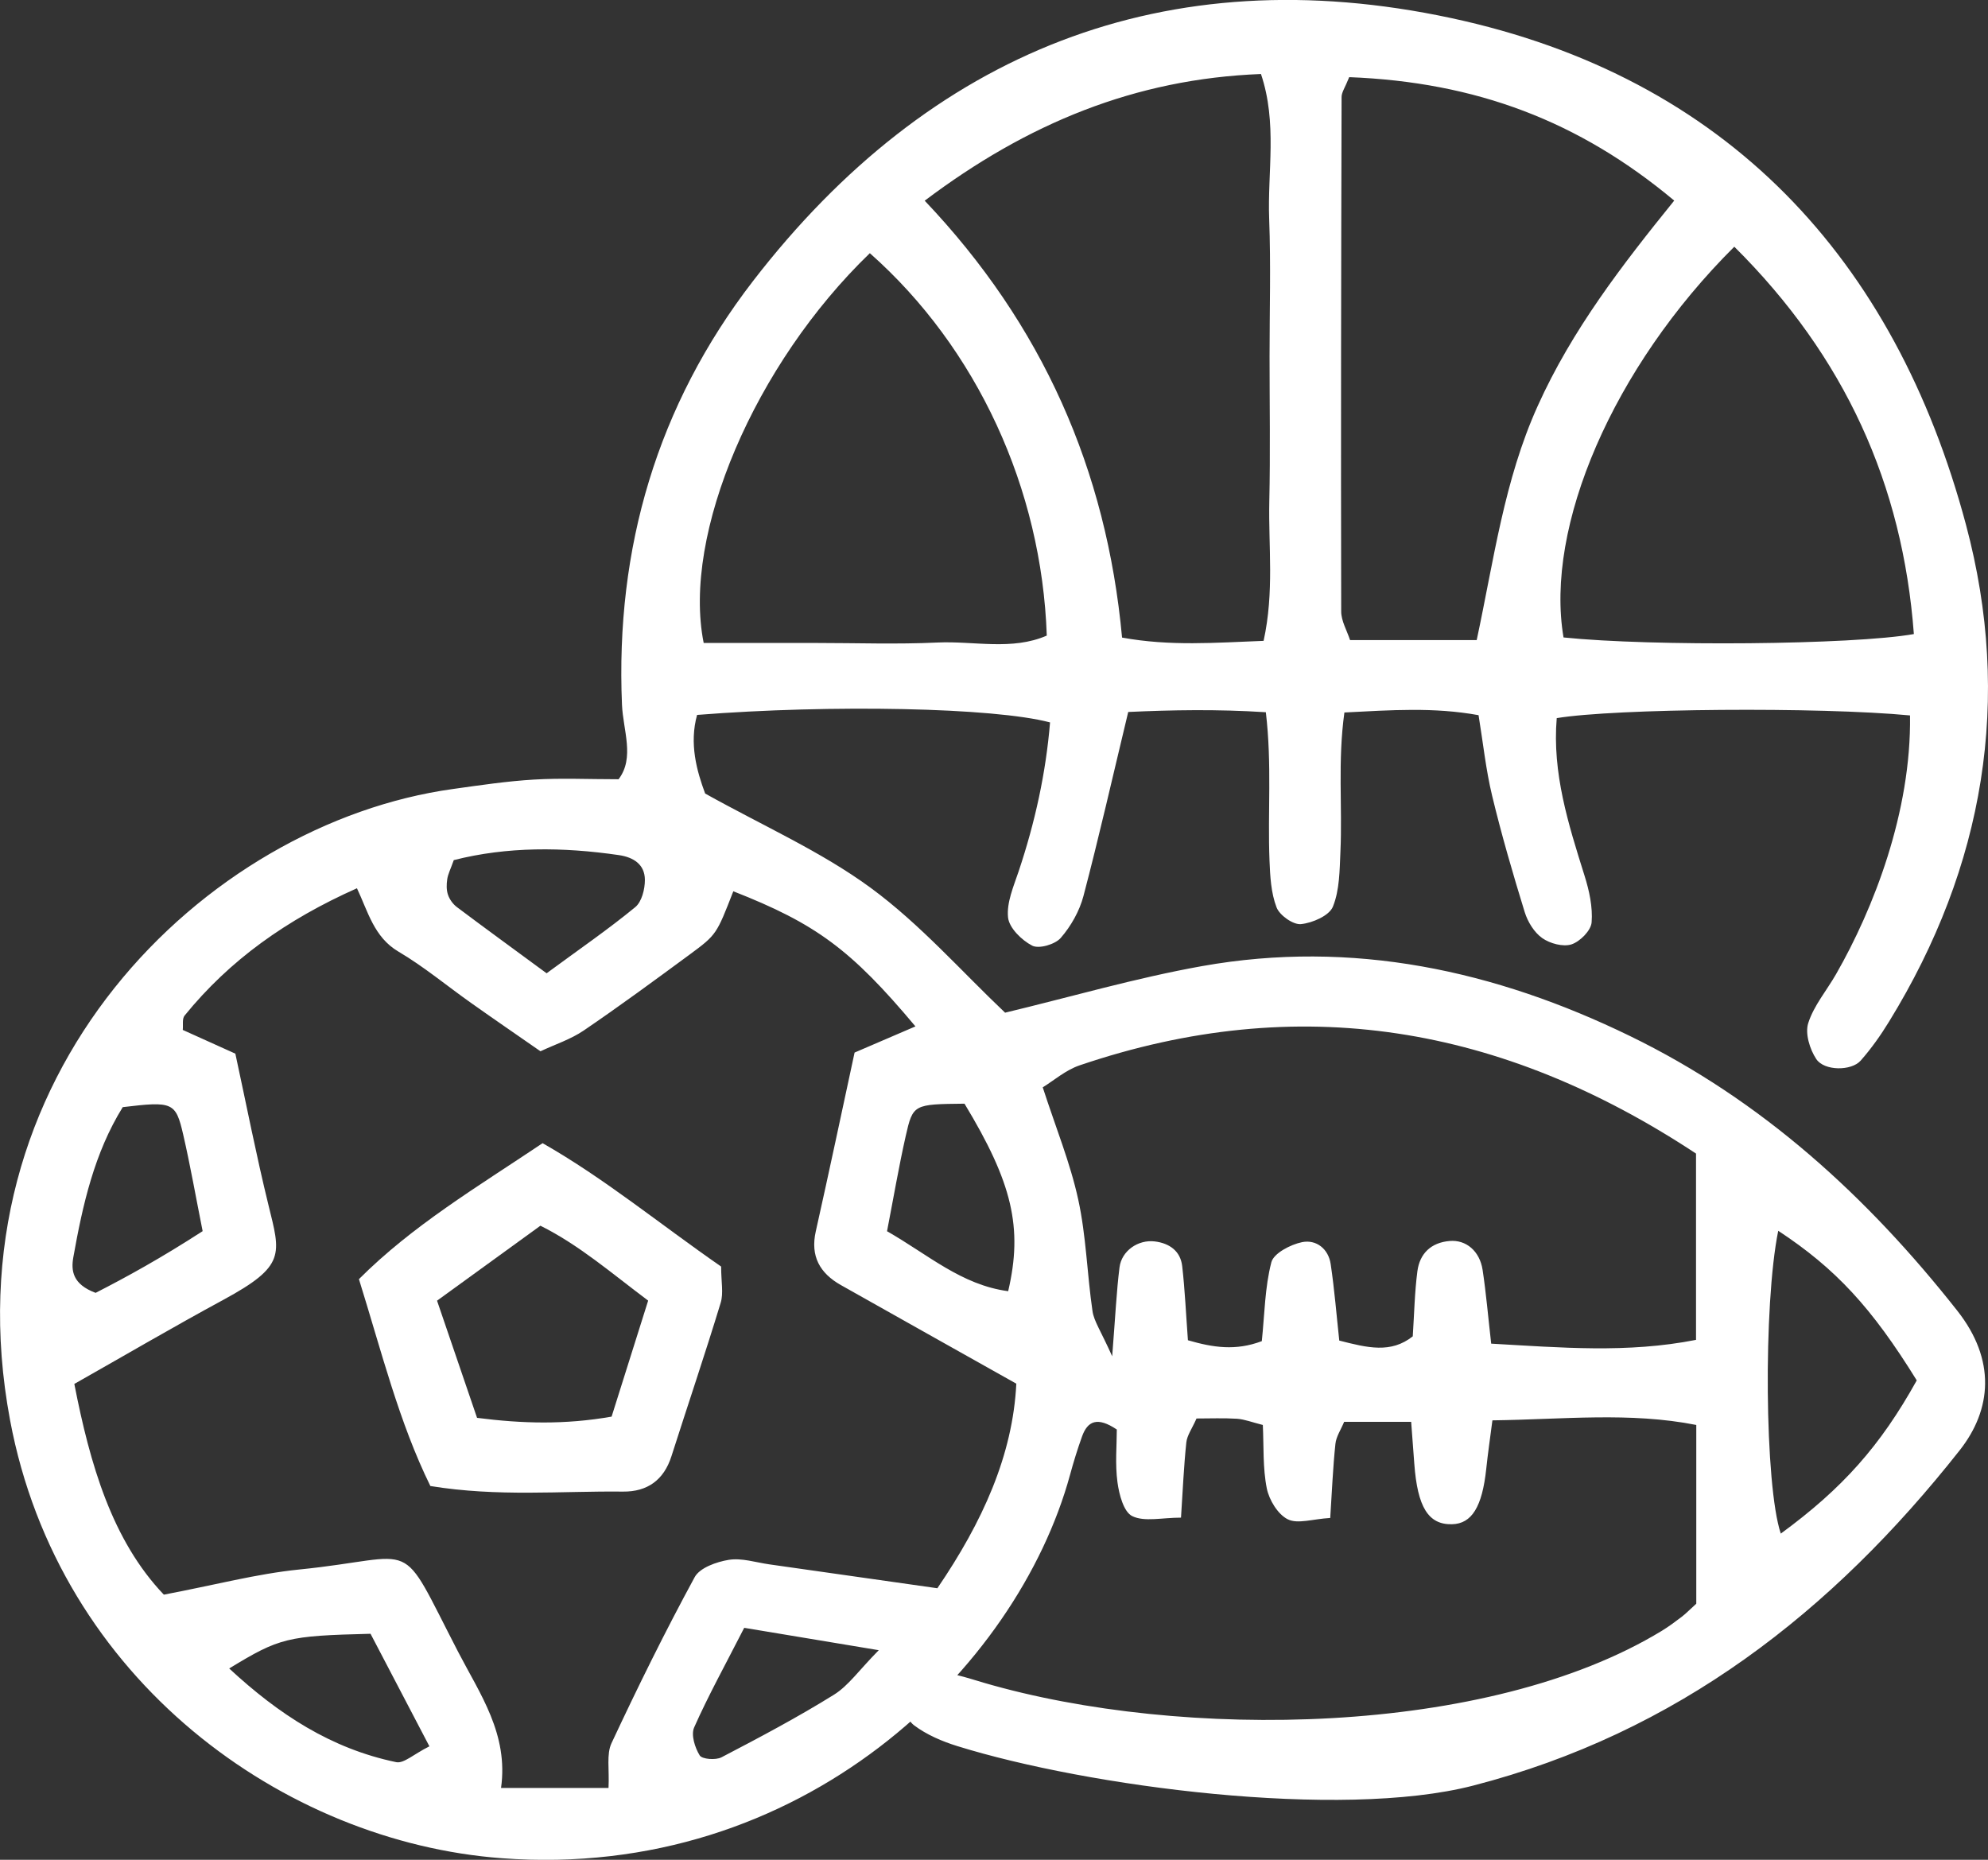 <svg width="31" height="29" viewBox="0 0 31 29" fill="none" xmlns="http://www.w3.org/2000/svg">
<rect x="0" y="0" width="31" height="29" fill="#333333" stroke="none"/>
<g clip-path="url(#clip0_15_590)">
<path d="M29.784 11.156C28.372 11.021 25.182 11.047 24.275 11.198C24.203 12.053 24.456 12.851 24.708 13.653C24.782 13.888 24.838 14.144 24.819 14.383C24.809 14.51 24.639 14.682 24.505 14.726C24.374 14.768 24.169 14.713 24.049 14.628C23.923 14.539 23.823 14.375 23.776 14.224C23.591 13.624 23.415 13.02 23.268 12.41C23.17 12.004 23.127 11.586 23.056 11.152C22.358 11.025 21.695 11.073 20.964 11.11C20.858 11.873 20.934 12.579 20.902 13.28C20.889 13.569 20.89 13.877 20.785 14.137C20.729 14.278 20.467 14.392 20.287 14.41C20.165 14.423 19.953 14.272 19.906 14.149C19.819 13.923 19.806 13.663 19.796 13.417C19.766 12.672 19.836 11.924 19.739 11.106C18.972 11.057 18.27 11.071 17.593 11.102C17.349 12.117 17.138 13.049 16.895 13.972C16.833 14.206 16.701 14.441 16.541 14.625C16.454 14.726 16.202 14.8 16.096 14.746C15.931 14.661 15.736 14.469 15.719 14.306C15.695 14.073 15.806 13.821 15.885 13.585C16.139 12.826 16.309 12.054 16.374 11.265C15.504 11.033 12.969 10.982 10.87 11.148C10.746 11.594 10.864 12.02 10.996 12.374C11.905 12.881 12.805 13.278 13.578 13.845C14.35 14.412 14.994 15.148 15.673 15.791C16.695 15.546 17.709 15.25 18.743 15.065C21.088 14.647 23.313 15.131 25.415 16.154C27.472 17.154 29.116 18.656 30.52 20.437C31.126 21.205 31.061 21.979 30.557 22.617C28.571 25.134 26.153 27.023 22.97 27.844C20.894 28.379 16.959 27.859 14.93 27.228C14.691 27.154 14.448 27.05 14.252 26.902C14.142 26.818 14.044 26.58 14.088 26.469C14.155 26.302 14.346 26.079 14.494 26.071C14.775 26.055 15.069 26.16 15.349 26.242C18.427 27.138 23.198 27.082 25.912 25.431C26.02 25.365 26.121 25.29 26.222 25.213C26.288 25.163 26.346 25.102 26.451 25.007V22.22C25.416 22.015 24.374 22.134 23.272 22.148C23.236 22.427 23.201 22.665 23.176 22.903C23.113 23.496 22.951 23.761 22.641 23.768C22.274 23.776 22.104 23.503 22.054 22.825C22.04 22.624 22.023 22.422 22.005 22.171H20.96C20.91 22.293 20.836 22.4 20.824 22.514C20.785 22.883 20.77 23.253 20.743 23.67C20.471 23.686 20.236 23.768 20.081 23.691C19.925 23.613 19.791 23.39 19.754 23.21C19.69 22.891 19.708 22.556 19.692 22.22C19.528 22.179 19.41 22.132 19.289 22.123C19.081 22.11 18.87 22.119 18.658 22.119C18.589 22.276 18.511 22.381 18.499 22.493C18.46 22.863 18.444 23.235 18.416 23.665C18.118 23.665 17.848 23.734 17.657 23.642C17.522 23.578 17.45 23.301 17.425 23.111C17.387 22.827 17.415 22.535 17.415 22.291C17.11 22.086 16.959 22.16 16.873 22.399C16.802 22.596 16.74 22.798 16.685 23C15.86 26.016 12.514 29.325 7.826 28.976C4.437 28.724 0.918 26.209 0.157 22.145C-0.852 16.761 3.204 12.838 7.064 12.303C7.485 12.244 7.906 12.181 8.329 12.156C8.75 12.131 9.174 12.151 9.646 12.151C9.901 11.816 9.716 11.388 9.699 10.989C9.595 8.547 10.248 6.321 11.741 4.384C14.499 0.807 18.18 -0.67 22.625 0.281C26.925 1.202 29.549 4.034 30.657 8.184C31.383 10.901 30.944 13.512 29.458 15.929C29.327 16.143 29.18 16.351 29.014 16.539C28.87 16.702 28.446 16.702 28.322 16.514C28.22 16.36 28.145 16.114 28.197 15.953C28.284 15.68 28.486 15.444 28.632 15.188C29.214 14.172 29.806 12.661 29.784 11.155V11.156ZM9.489 27.879C9.504 27.59 9.454 27.356 9.536 27.181C9.945 26.307 10.371 25.442 10.832 24.594C10.911 24.447 11.173 24.354 11.365 24.323C11.566 24.291 11.784 24.363 11.993 24.393C12.867 24.516 13.741 24.641 14.617 24.766C15.322 23.732 15.793 22.691 15.848 21.576C14.874 21.029 13.993 20.535 13.113 20.039C12.783 19.853 12.634 19.587 12.721 19.201C12.931 18.263 13.13 17.322 13.326 16.413C13.691 16.256 13.978 16.132 14.275 16.005C13.27 14.806 12.724 14.404 11.435 13.898C11.173 14.569 11.177 14.573 10.751 14.887C10.206 15.288 9.66 15.69 9.101 16.07C8.901 16.206 8.66 16.284 8.428 16.393C8.043 16.125 7.695 15.887 7.351 15.643C6.971 15.375 6.611 15.073 6.212 14.838C5.831 14.614 5.737 14.21 5.566 13.851C4.468 14.34 3.582 14.97 2.878 15.837C2.838 15.887 2.858 15.983 2.85 16.06C3.112 16.179 3.377 16.298 3.67 16.43C3.844 17.235 3.996 18.014 4.185 18.786C4.375 19.561 4.462 19.738 3.482 20.269C2.706 20.689 1.944 21.136 1.159 21.58C1.404 22.835 1.747 24.019 2.555 24.866C3.352 24.715 4.003 24.541 4.665 24.474C6.576 24.282 6.186 23.908 7.147 25.764C7.485 26.416 7.931 27.041 7.813 27.88H9.489V27.879ZM26.447 17.988C23.415 15.986 20.248 15.453 16.836 16.612C16.617 16.686 16.429 16.852 16.26 16.955C16.464 17.585 16.689 18.133 16.813 18.703C16.938 19.273 16.951 19.865 17.036 20.445C17.059 20.603 17.164 20.749 17.343 21.149C17.394 20.501 17.411 20.13 17.457 19.764C17.489 19.505 17.746 19.326 18.008 19.358C18.238 19.387 18.409 19.509 18.435 19.746C18.477 20.113 18.493 20.483 18.524 20.899C18.918 21.013 19.267 21.067 19.676 20.913C19.72 20.494 19.723 20.076 19.825 19.683C19.861 19.543 20.124 19.406 20.305 19.369C20.526 19.325 20.715 19.474 20.75 19.711C20.81 20.113 20.842 20.519 20.884 20.904C21.326 21.017 21.689 21.108 22.03 20.838C22.053 20.488 22.059 20.154 22.102 19.824C22.138 19.547 22.315 19.375 22.606 19.351C22.861 19.329 23.074 19.508 23.119 19.801C23.174 20.165 23.205 20.532 23.253 20.952C24.34 21.013 25.375 21.104 26.447 20.893V17.987V17.988ZM14.42 3.13C16.254 5.061 17.255 7.322 17.497 9.942C18.247 10.079 18.947 10.022 19.704 9.993C19.872 9.228 19.778 8.519 19.793 7.82C19.81 7.065 19.797 6.31 19.797 5.555C19.797 4.842 19.818 4.129 19.791 3.417C19.763 2.676 19.921 1.921 19.663 1.154C17.698 1.23 16.017 1.926 14.42 3.129V3.13ZM21.039 1.203C20.976 1.362 20.92 1.438 20.92 1.513C20.913 4.187 20.908 6.861 20.914 9.535C20.914 9.684 21.005 9.834 21.052 9.981H23.027C23.295 8.732 23.454 7.491 23.978 6.331C24.513 5.143 25.299 4.127 26.107 3.128C24.624 1.888 23.018 1.28 21.038 1.203H21.039ZM27.044 3.847C25.146 5.734 24.088 8.217 24.381 9.94C25.758 10.082 28.896 10.056 29.844 9.887C29.669 7.554 28.77 5.562 27.044 3.847ZM13.564 3.948C11.77 5.677 10.633 8.333 10.973 10.026H12.719C13.352 10.026 13.987 10.049 14.62 10.019C15.188 9.993 15.78 10.148 16.323 9.911C16.245 7.619 15.234 5.426 13.564 3.948ZM27.729 19.192C27.494 20.346 27.517 23.167 27.769 23.914C28.733 23.208 29.321 22.547 29.889 21.525C29.186 20.388 28.623 19.78 27.729 19.192ZM15.041 17.21C14.247 17.219 14.236 17.216 14.123 17.716C14.015 18.195 13.933 18.679 13.832 19.199C14.469 19.561 14.991 20.037 15.721 20.134C15.953 19.142 15.785 18.442 15.04 17.21H15.041ZM3.16 19.198C3.053 18.663 2.968 18.175 2.857 17.693C2.74 17.185 2.694 17.171 1.914 17.264C1.471 17.978 1.289 18.788 1.143 19.607C1.107 19.813 1.131 20.026 1.491 20.16C1.974 19.913 2.514 19.616 3.161 19.197L3.16 19.198ZM8.523 15.177C9.041 14.796 9.488 14.489 9.905 14.146C10.008 14.062 10.057 13.864 10.056 13.719C10.055 13.483 9.884 13.368 9.651 13.334C8.775 13.206 7.907 13.2 7.076 13.412C7.026 13.553 6.986 13.629 6.974 13.709C6.962 13.788 6.96 13.877 6.985 13.95C7.009 14.023 7.062 14.097 7.124 14.144C7.556 14.469 7.993 14.786 8.524 15.177H8.523ZM6.696 27.231C6.334 26.54 6.047 25.99 5.778 25.476C4.482 25.508 4.361 25.537 3.574 26.017C4.347 26.733 5.165 27.268 6.179 27.478C6.297 27.502 6.453 27.352 6.696 27.231H6.696ZM11.605 25.383C11.305 25.97 11.043 26.443 10.824 26.937C10.773 27.052 10.836 27.252 10.911 27.373C10.949 27.433 11.162 27.449 11.251 27.402C11.844 27.093 12.437 26.779 13.003 26.427C13.232 26.285 13.396 26.042 13.703 25.732C12.934 25.604 12.326 25.503 11.604 25.383H11.605Z" fill="white"/>
<path d="M11.245 19.749C11.245 19.988 11.284 20.164 11.238 20.315C10.994 21.116 10.725 21.91 10.47 22.708C10.352 23.078 10.095 23.263 9.715 23.259C8.744 23.248 7.768 23.344 6.711 23.172C6.223 22.179 5.954 21.091 5.597 19.946C6.432 19.11 7.438 18.512 8.461 17.826C9.427 18.376 10.269 19.073 11.245 19.75V19.749ZM7.439 22.109C8.15 22.2 8.81 22.217 9.537 22.09C9.726 21.489 9.911 20.903 10.107 20.281C9.524 19.844 9.029 19.413 8.427 19.113C7.869 19.518 7.364 19.884 6.815 20.282C7.035 20.927 7.235 21.511 7.439 22.109Z" fill="white"/>
</g>
<defs>
<clipPath id="clip0_15_590">
<rect width="31" height="29" fill="white"/>
</clipPath>
</defs>
</svg>
